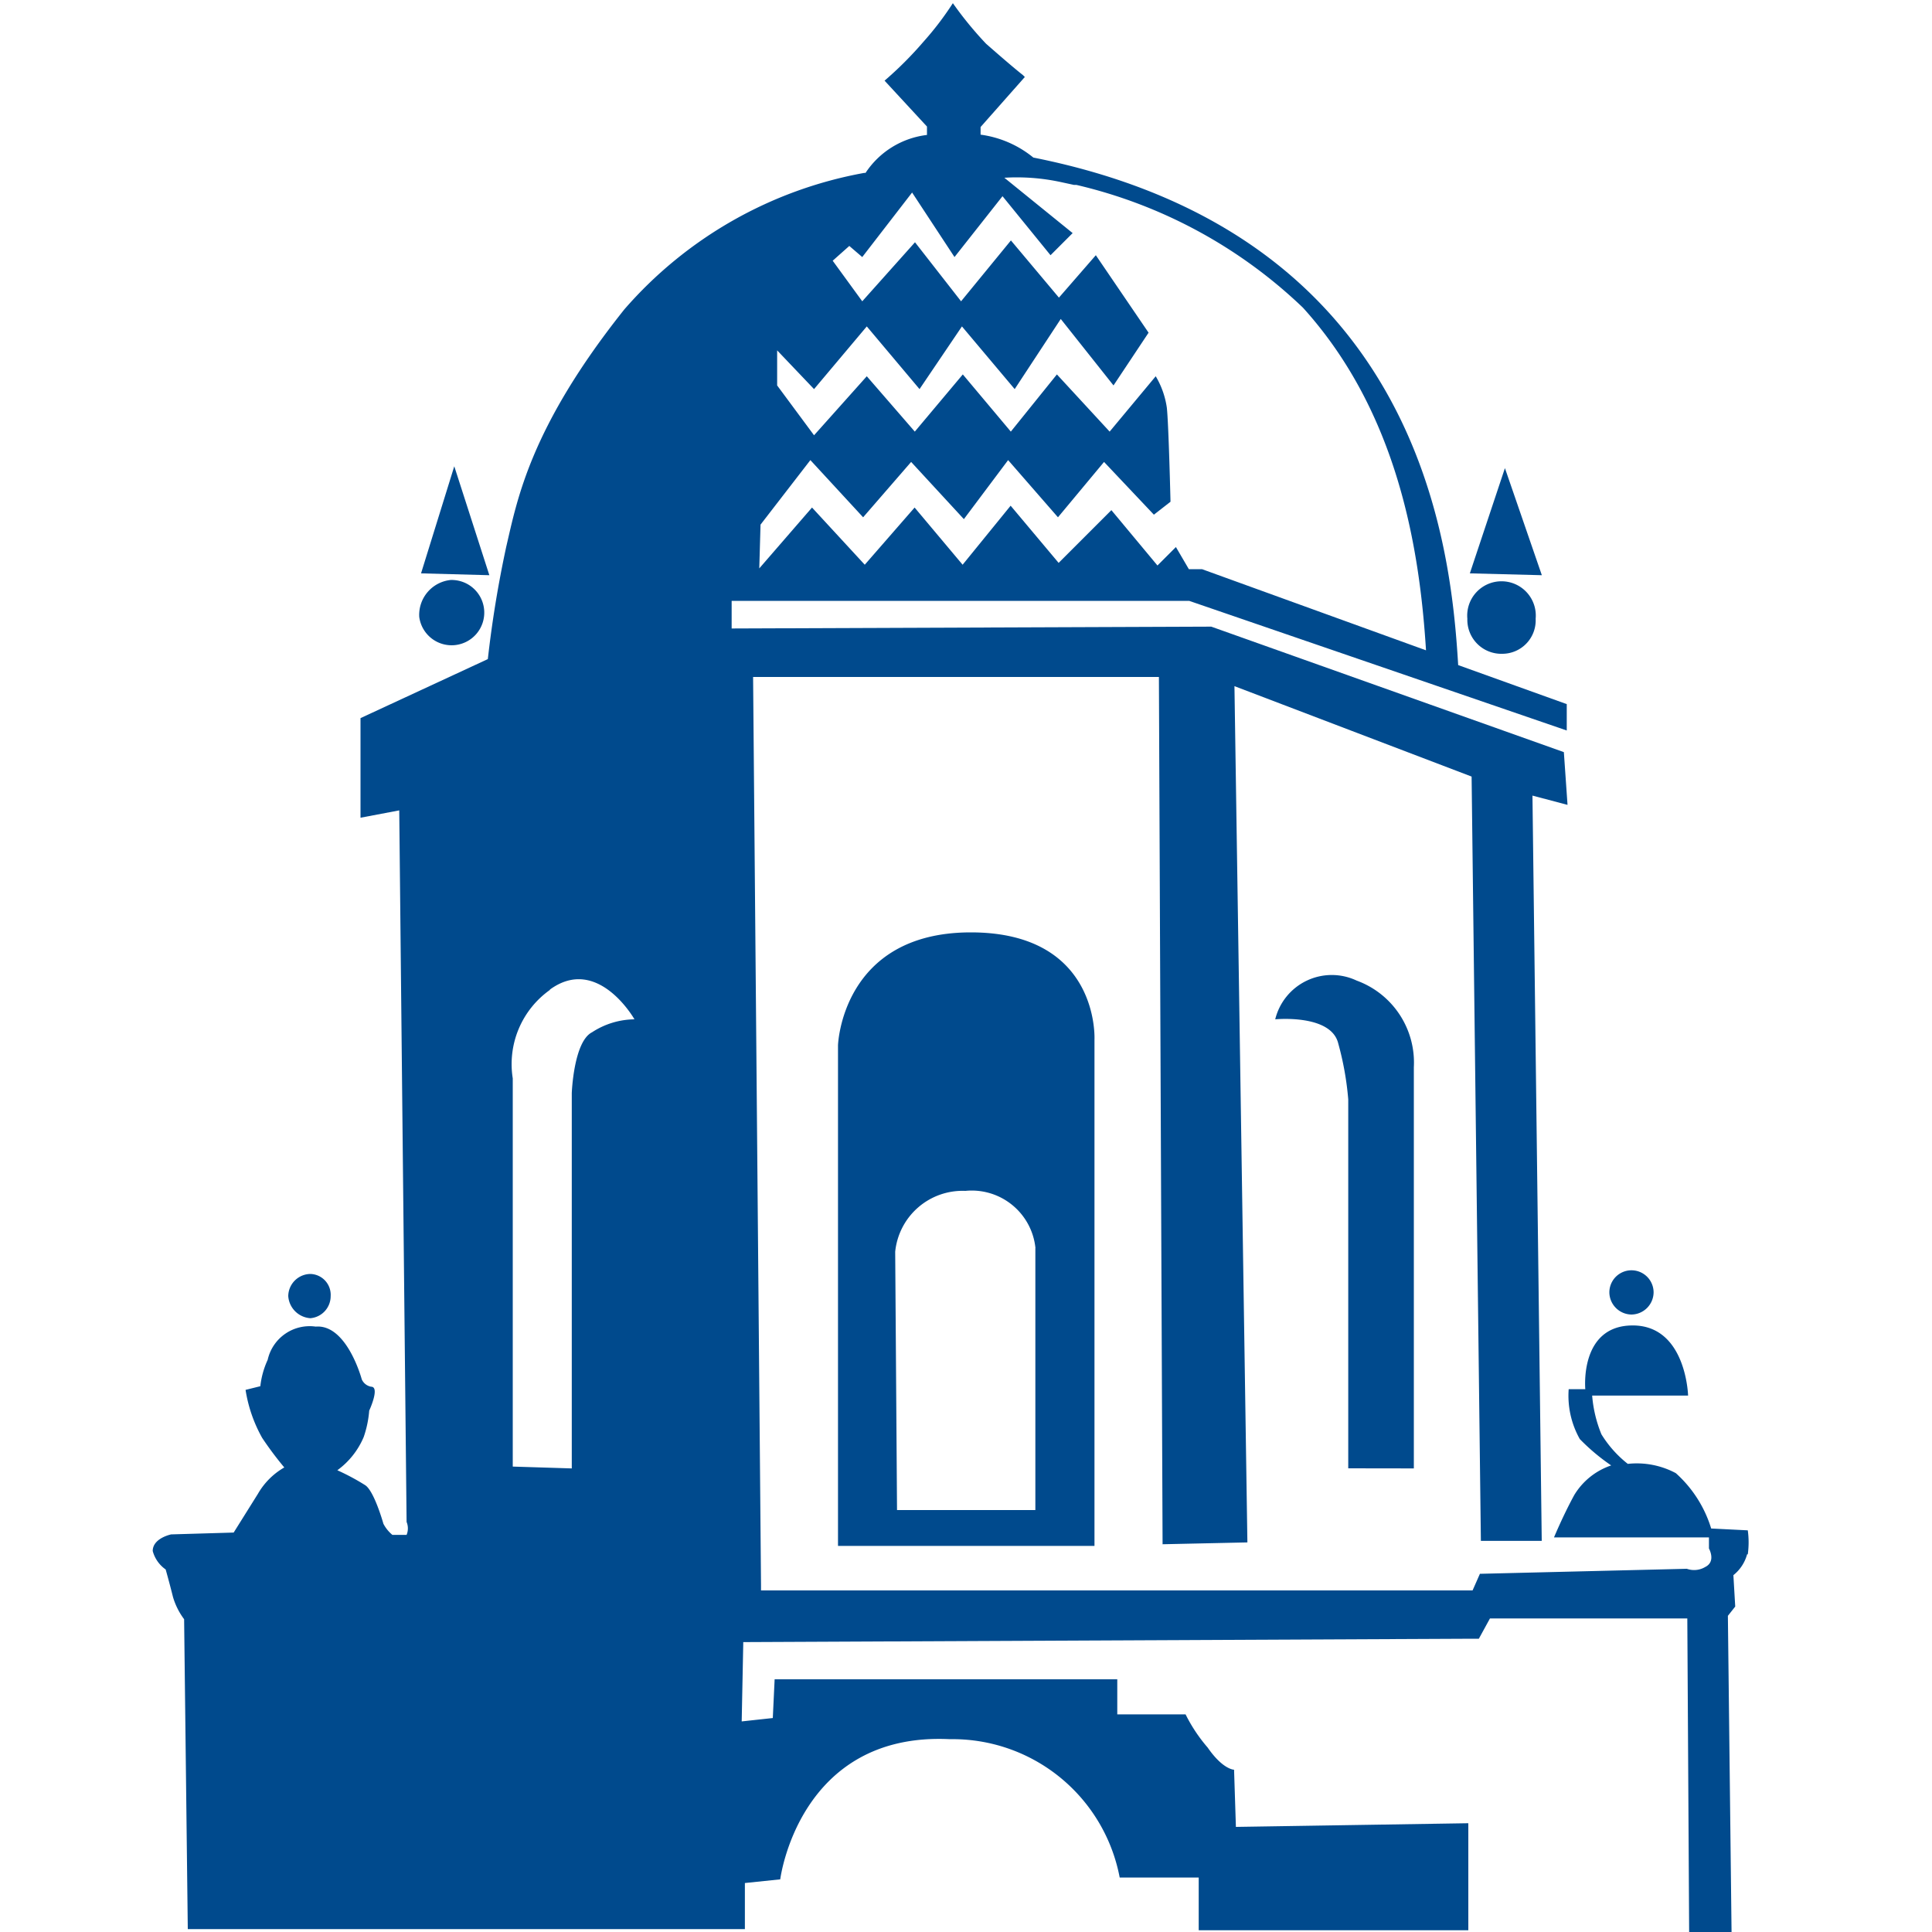 <?xml version="1.0" encoding="UTF-8" standalone="no"?>
<!-- Created with Inkscape (http://www.inkscape.org/) -->

<svg
   xmlns:dc="http://purl.org/dc/elements/1.1/"
   xmlns:cc="http://creativecommons.org/ns#"
   xmlns:rdf="http://www.w3.org/1999/02/22-rdf-syntax-ns#"
   xmlns:svg="http://www.w3.org/2000/svg"
   xmlns="http://www.w3.org/2000/svg"
   xmlns:sodipodi="http://sodipodi.sourceforge.net/DTD/sodipodi-0.dtd"
   xmlns:inkscape="http://www.inkscape.org/namespaces/inkscape"
   width="20mm"
   height="20mm"
   viewBox="0 0 20 20"
   version="1.1"
   id="svg84"
   inkscape:version="0.92.4 (5da689c313, 2019-01-14)"
   sodipodi:docname="scg_logo_tower_blue.svg"
   inkscape:export-filename="C:\SQL\favicon.png"
   inkscape:export-xdpi="96"
   inkscape:export-ydpi="96">
  <defs
     id="defs78" />
  <sodipodi:namedview
     id="base"
     pagecolor="#ffffff"
     bordercolor="#666666"
     borderopacity="1.0"
     inkscape:pageopacity="0.0"
     inkscape:pageshadow="2"
     inkscape:zoom="8.3416667"
     inkscape:cx="27.270932"
     inkscape:cy="40.403975"
     inkscape:document-units="mm"
     inkscape:current-layer="layer1"
     showgrid="false"
     inkscape:window-width="1920"
     inkscape:window-height="1027"
     inkscape:window-x="1912"
     inkscape:window-y="-8"
     inkscape:window-maximized="1" />
  <g
     inkscape:label="Layer 1"
     inkscape:groupmode="layer"
     id="layer1"
     transform="translate(-96.314,-124.909)">
    <path
       inkscape:connector-curvature="0"
       class="cls-1"
       d="m 114.407,140.999 a 0.906,0.906 0 0 0 0,-0.248 l -0.379,-0.019 a 1.263,1.263 0 0 0 -0.366,-0.573 0.857,0.857 0 0 0 -0.497,-0.096 1.165,1.165 0 0 1 -0.273,-0.306 1.331,1.331 0 0 1 -0.096,-0.401 h 0.993 c 0,0 -0.019,-0.726 -0.573,-0.726 -0.554,0 -0.491,0.66 -0.491,0.66 h -0.172 a 0.914,0.914 0 0 0 0.115,0.516 2.109,2.109 0 0 0 0.325,0.273 0.712,0.712 0 0 0 -0.382,0.306 c -0.115,0.21 -0.21,0.439 -0.21,0.439 h 1.604 v 0.115 c 0,0 0.076,0.134 -0.038,0.191 a 0.224,0.224 0 0 1 -0.191,0.019 l -2.142,0.052 -0.076,0.172 h -7.366 v -0.055 0 l -0.082,-9.401 h 4.201 l 0.038,8.978 0.878,-0.019 -0.134,-8.864 2.455,0.936 0.096,7.912 h 0.63 l -0.096,-7.715 0.363,0.096 -0.038,-0.546 -3.65,-1.299 -4.965,0.019 v -0.286 h 4.736 l 3.909,1.342 v -0.273 l -1.124,-0.404 c -0.074,-1.225 -0.387,-4.455 -4.398,-5.254 a 1.091,1.091 0 0 0 -0.546,-0.237 v -0.079 l 0.458,-0.518 -0.019,-0.019 c -0.096,-0.076 -0.229,-0.191 -0.382,-0.325 a 3.749,3.749 0 0 1 -0.344,-0.42 3.197,3.197 0 0 1 -0.306,0.401 3.792,3.792 0 0 1 -0.401,0.401 l 0.439,0.475 v 0.087 a 0.887,0.887 0 0 0 -0.636,0.393 h -0.014 a 4.305,4.305 0 0 0 -2.483,1.413 c -0.974,1.222 -1.108,1.967 -1.222,2.455 a 11.715,11.715 0 0 0 -0.191,1.165 l -1.318,0.611 v 1.031 l 0.401,-0.076 0.076,7.366 a 0.175,0.175 0 0 1 0,0.134 h -0.147 a 0.374,0.374 0 0 1 -0.093,-0.115 c 0,0 -0.096,-0.344 -0.191,-0.401 a 2.349,2.349 0 0 0 -0.286,-0.153 0.818,0.818 0 0 0 0.273,-0.344 1.091,1.091 0 0 0 0.057,-0.273 c 0,0 0.115,-0.248 0.019,-0.248 a 0.131,0.131 0 0 1 -0.096,-0.076 c 0,0 -0.153,-0.573 -0.477,-0.546 a 0.445,0.445 0 0 0 -0.497,0.344 0.881,0.881 0 0 0 -0.076,0.273 l -0.153,0.038 a 1.484,1.484 0 0 0 0.172,0.497 3.547,3.547 0 0 0 0.229,0.306 0.739,0.739 0 0 0 -0.273,0.273 l -0.251,0.401 -0.647,0.019 c 0,0 -0.191,0.038 -0.191,0.172 a 0.341,0.341 0 0 0 0.134,0.191 c 0,0 0.038,0.134 0.076,0.286 a 0.723,0.723 0 0 0 0.115,0.229 l 0.038,3.208 h 5.767 v -0.477 l 0.366,-0.038 c 0,0 0.191,-1.528 1.757,-1.451 a 1.76,1.76 0 0 1 1.757,1.432 h 0.818 v 0.546 h 2.791 v -1.108 l -2.406,0.038 -0.019,-0.592 c 0,0 -0.115,0 -0.273,-0.229 a 1.637,1.637 0 0 1 -0.229,-0.344 h -0.707 v -0.363 h -3.547 l -0.019,0.401 -0.322,0.035 0.016,-0.799 v -0.022 l 7.56,-0.035 h 0.055 l 0.115,-0.21 h 2.043 l 0.019,3.247 h 0.439 l -0.038,-3.274 0.076,-0.096 -0.019,-0.325 a 0.415,0.415 0 0 0 0.142,-0.216 z m -10.22,-10.659 0.516,-0.668 0.546,0.592 0.497,-0.573 0.546,0.592 0.458,-0.611 0.516,0.592 0.477,-0.573 0.516,0.546 0.172,-0.134 c 0,0 -0.019,-0.802 -0.038,-0.974 a 0.881,0.881 0 0 0 -0.115,-0.325 l -0.477,0.573 -0.546,-0.592 -0.477,0.592 -0.497,-0.592 -0.497,0.592 -0.497,-0.573 -0.546,0.611 -0.382,-0.516 v -0.363 l 0.382,0.401 0.546,-0.649 0.546,0.649 0.439,-0.649 0.546,0.649 0.477,-0.726 0.546,0.688 0.363,-0.546 -0.546,-0.802 -0.382,0.439 -0.497,-0.592 -0.516,0.63 -0.477,-0.611 -0.546,0.611 -0.306,-0.42 0.172,-0.153 0.134,0.115 0.516,-0.668 0.439,0.668 0.497,-0.63 0.497,0.611 0.229,-0.229 -0.707,-0.573 a 2.153,2.153 0 0 1 0.581,0.044 l 0.139,0.03 h 0.025 a 5.047,5.047 0 0 1 2.346,1.271 c 0.988,1.091 1.209,2.51 1.274,3.547 l -2.319,-0.84 h -0.136 l -0.134,-0.229 -0.191,0.191 -0.477,-0.573 -0.546,0.546 -0.497,-0.592 -0.497,0.611 -0.497,-0.592 -0.516,0.592 -0.546,-0.592 -0.546,0.63 z m -2.183,4.815 c 0.497,-0.366 0.878,0.306 0.878,0.306 a 0.818,0.818 0 0 0 -0.439,0.134 c -0.191,0.096 -0.21,0.63 -0.21,0.63 v 3.885 l -0.611,-0.019 v -4.019 a 0.941,0.941 0 0 1 0.387,-0.917 z"
       id="path38"
       style="fill:#004a8d;fill-opacity:1;stroke-width:0.273" />
    <path
       inkscape:connector-curvature="0"
       class="cls-1"
       d="m 110.95,140.11 v -4.152 a 0.903,0.903 0 0 0 -0.592,-0.898 0.603,0.603 0 0 0 -0.843,0.401 c 0,0 0.576,-0.057 0.652,0.248 a 3.126,3.126 0 0 1 0.104,0.581 v 3.819 z"
       id="path40"
       style="fill:#004a8d;fill-opacity:1;stroke-width:0.273" />
    <path
       inkscape:connector-curvature="0"
       class="cls-1"
       d="m 104.989,135.728 v 5.184 h 2.655 v -5.241 c 0,0 0.057,-1.11 -1.28,-1.11 -1.337,0 -1.375,1.168 -1.375,1.168 z m 2.043,2.101 v 2.712 h -1.432 l -0.019,-2.674 a 0.701,0.701 0 0 1 0.726,-0.63 0.663,0.663 0 0 1 0.726,0.592 z"
       id="path42"
       style="fill:#004a8d;fill-opacity:1;stroke-width:0.273" />
    <path
       inkscape:connector-curvature="0"
       class="cls-1"
       d="m 99.527,138.555 a 0.229,0.229 0 0 0 0.21,-0.229 0.216,0.216 0 0 0 -0.21,-0.229 0.232,0.232 0 0 0 -0.229,0.229 0.246,0.246 0 0 0 0.229,0.229 z"
       id="path44"
       style="fill:#004a8d;fill-opacity:1;stroke-width:0.273" />
    <path
       inkscape:connector-curvature="0"
       class="cls-1"
       d="m 113.203,138.517 a 0.232,0.232 0 0 0 0.229,-0.229 0.229,0.229 0 0 0 -0.458,0 0.232,0.232 0 0 0 0.229,0.229 z"
       id="path46"
       style="fill:#004a8d;fill-opacity:1;stroke-width:0.273" />
    <polygon
       transform="matrix(0.273,0,0,0.273,43.703,33.984)"
       class="cls-1"
       points="209.94,350.74 208.68,354.8 211.27,354.87 "
       id="polygon48"
       style="fill:#004a8d;fill-opacity:1" />
    <path
       inkscape:connector-curvature="0"
       class="cls-1"
       d="m 100.654,131.295 a 0.338,0.338 0 1 0 0.325,-0.382 0.363,0.363 0 0 0 -0.325,0.382 z"
       id="path50"
       style="fill:#004a8d;fill-opacity:1;stroke-width:0.273" />
    <polygon
       transform="matrix(0.273,0,0,0.273,43.703,33.984)"
       class="cls-1"
       points="249.78,350.81 248.45,354.8 251.18,354.87 "
       id="polygon52"
       style="fill:#004a8d;fill-opacity:1" />
    <path
       inkscape:connector-curvature="0"
       class="cls-1"
       d="m 111.504,131.314 a 0.352,0.352 0 0 0 0.363,0.363 0.346,0.346 0 0 0 0.344,-0.363 0.355,0.355 0 1 0 -0.707,0 z"
       id="path54"
       style="fill:#004a8d;fill-opacity:1;stroke-width:0.273" />
  </g>
</svg>
